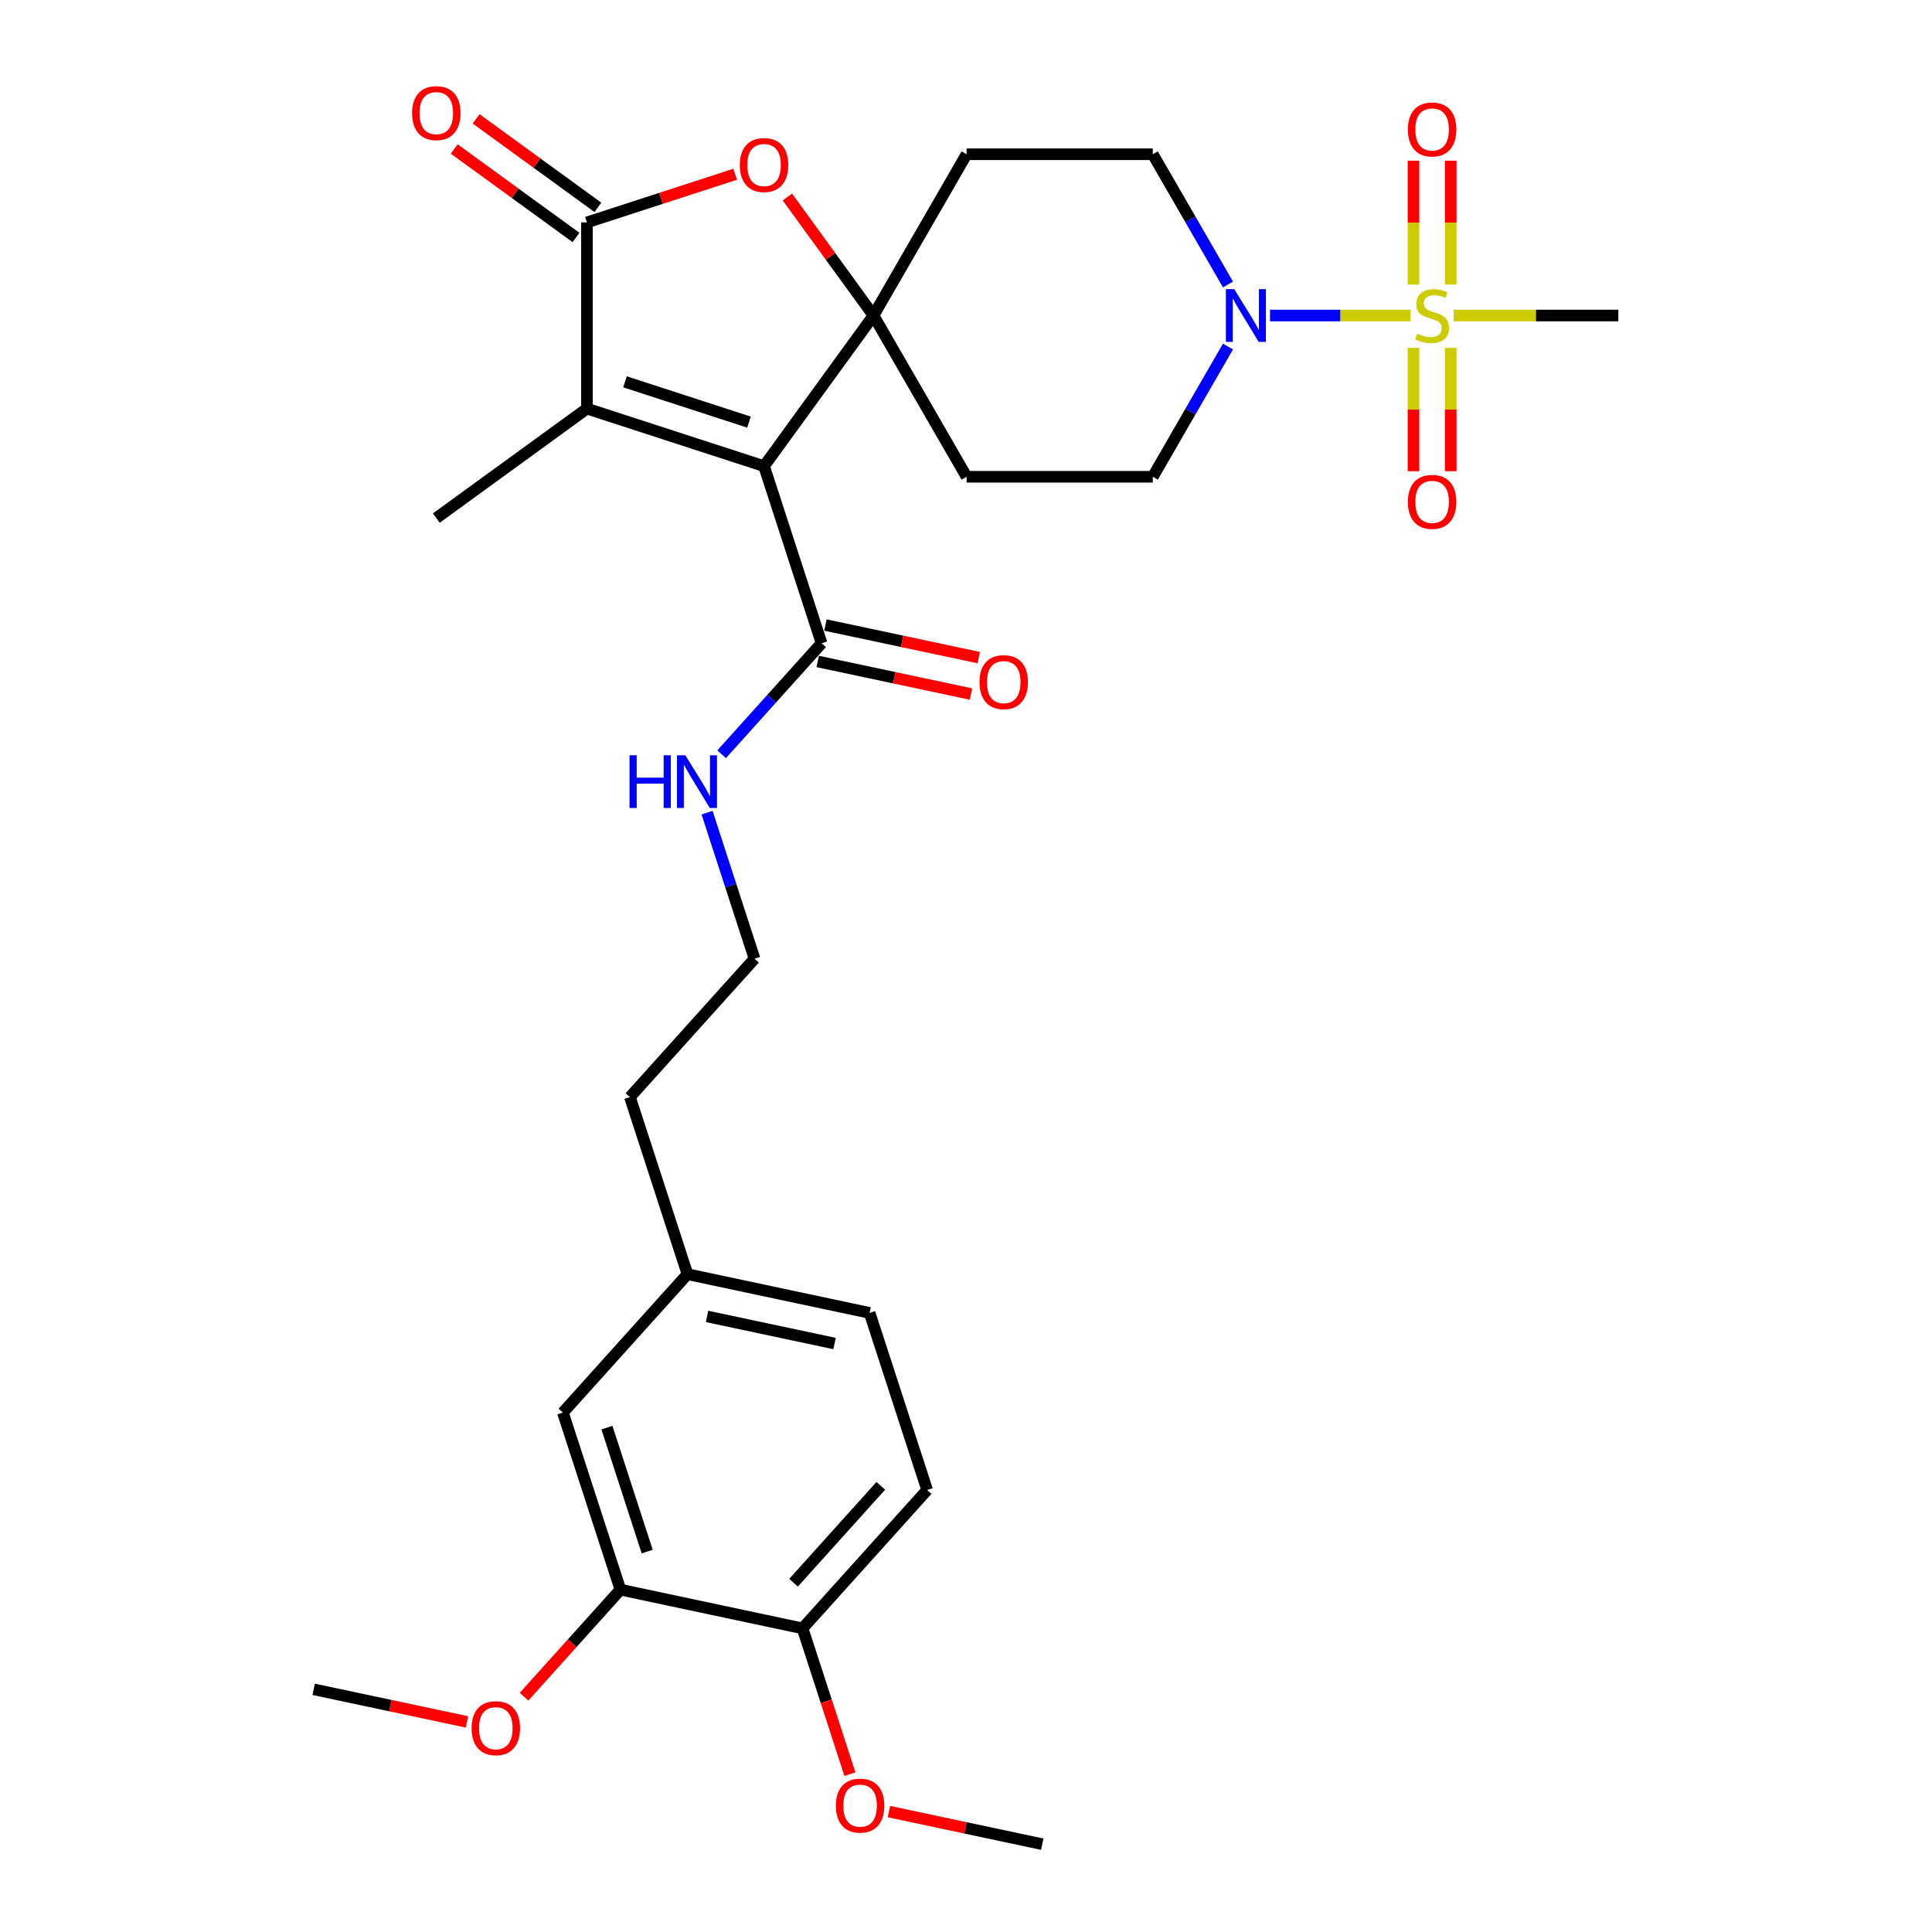 <?xml version='1.0' encoding='iso-8859-1'?>
<svg version='1.1' baseProfile='full'
              xmlns='http://www.w3.org/2000/svg'
                      xmlns:rdkit='http://www.rdkit.org/xml'
                      xmlns:xlink='http://www.w3.org/1999/xlink'
                  xml:space='preserve'
width='1000px' height='1000px' viewBox='0 0 1000 1000'>
<!-- END OF HEADER -->
<rect style='opacity:1.0;fill:#FFFFFF;stroke:none' width='1000' height='1000' x='0' y='0'> </rect>
<path class='bond-0' d='M 395.467,241.283 L 452.118,163.311' style='fill:none;fill-rule:evenodd;stroke:#000000;stroke-width:6px;stroke-linecap:butt;stroke-linejoin:miter;stroke-opacity:1' />
<path class='bond-2' d='M 395.467,241.283 L 303.805,211.5' style='fill:none;fill-rule:evenodd;stroke:#000000;stroke-width:6px;stroke-linecap:butt;stroke-linejoin:miter;stroke-opacity:1' />
<path class='bond-2' d='M 387.675,218.483 L 323.511,197.635' style='fill:none;fill-rule:evenodd;stroke:#000000;stroke-width:6px;stroke-linecap:butt;stroke-linejoin:miter;stroke-opacity:1' />
<path class='bond-6' d='M 395.467,241.283 L 425.25,332.946' style='fill:none;fill-rule:evenodd;stroke:#000000;stroke-width:6px;stroke-linecap:butt;stroke-linejoin:miter;stroke-opacity:1' />
<path class='bond-4' d='M 452.118,163.311 L 429.836,132.642' style='fill:none;fill-rule:evenodd;stroke:#000000;stroke-width:6px;stroke-linecap:butt;stroke-linejoin:miter;stroke-opacity:1' />
<path class='bond-4' d='M 429.836,132.642 L 407.553,101.973' style='fill:none;fill-rule:evenodd;stroke:#FF0000;stroke-width:6px;stroke-linecap:butt;stroke-linejoin:miter;stroke-opacity:1' />
<path class='bond-7' d='M 452.118,163.311 L 500.308,79.843' style='fill:none;fill-rule:evenodd;stroke:#000000;stroke-width:6px;stroke-linecap:butt;stroke-linejoin:miter;stroke-opacity:1' />
<path class='bond-8' d='M 452.118,163.311 L 500.308,246.778' style='fill:none;fill-rule:evenodd;stroke:#000000;stroke-width:6px;stroke-linecap:butt;stroke-linejoin:miter;stroke-opacity:1' />
<path class='bond-1' d='M 730.096,163.311 L 693.728,163.311' style='fill:none;fill-rule:evenodd;stroke:#CCCC00;stroke-width:6px;stroke-linecap:butt;stroke-linejoin:miter;stroke-opacity:1' />
<path class='bond-1' d='M 693.728,163.311 L 657.359,163.311' style='fill:none;fill-rule:evenodd;stroke:#0000FF;stroke-width:6px;stroke-linecap:butt;stroke-linejoin:miter;stroke-opacity:1' />
<path class='bond-9' d='M 750.895,147.292 L 750.895,115.229' style='fill:none;fill-rule:evenodd;stroke:#CCCC00;stroke-width:6px;stroke-linecap:butt;stroke-linejoin:miter;stroke-opacity:1' />
<path class='bond-9' d='M 750.895,115.229 L 750.895,83.165' style='fill:none;fill-rule:evenodd;stroke:#FF0000;stroke-width:6px;stroke-linecap:butt;stroke-linejoin:miter;stroke-opacity:1' />
<path class='bond-9' d='M 731.619,147.292 L 731.619,115.229' style='fill:none;fill-rule:evenodd;stroke:#CCCC00;stroke-width:6px;stroke-linecap:butt;stroke-linejoin:miter;stroke-opacity:1' />
<path class='bond-9' d='M 731.619,115.229 L 731.619,83.165' style='fill:none;fill-rule:evenodd;stroke:#FF0000;stroke-width:6px;stroke-linecap:butt;stroke-linejoin:miter;stroke-opacity:1' />
<path class='bond-10' d='M 731.619,180.061 L 731.619,211.98' style='fill:none;fill-rule:evenodd;stroke:#CCCC00;stroke-width:6px;stroke-linecap:butt;stroke-linejoin:miter;stroke-opacity:1' />
<path class='bond-10' d='M 731.619,211.98 L 731.619,243.898' style='fill:none;fill-rule:evenodd;stroke:#FF0000;stroke-width:6px;stroke-linecap:butt;stroke-linejoin:miter;stroke-opacity:1' />
<path class='bond-10' d='M 750.895,180.061 L 750.895,211.98' style='fill:none;fill-rule:evenodd;stroke:#CCCC00;stroke-width:6px;stroke-linecap:butt;stroke-linejoin:miter;stroke-opacity:1' />
<path class='bond-10' d='M 750.895,211.98 L 750.895,243.898' style='fill:none;fill-rule:evenodd;stroke:#FF0000;stroke-width:6px;stroke-linecap:butt;stroke-linejoin:miter;stroke-opacity:1' />
<path class='bond-20' d='M 752.418,163.311 L 795.027,163.311' style='fill:none;fill-rule:evenodd;stroke:#CCCC00;stroke-width:6px;stroke-linecap:butt;stroke-linejoin:miter;stroke-opacity:1' />
<path class='bond-20' d='M 795.027,163.311 L 837.637,163.311' style='fill:none;fill-rule:evenodd;stroke:#000000;stroke-width:6px;stroke-linecap:butt;stroke-linejoin:miter;stroke-opacity:1' />
<path class='bond-3' d='M 303.805,211.5 L 303.805,115.121' style='fill:none;fill-rule:evenodd;stroke:#000000;stroke-width:6px;stroke-linecap:butt;stroke-linejoin:miter;stroke-opacity:1' />
<path class='bond-22' d='M 303.805,211.5 L 225.832,268.151' style='fill:none;fill-rule:evenodd;stroke:#000000;stroke-width:6px;stroke-linecap:butt;stroke-linejoin:miter;stroke-opacity:1' />
<path class='bond-14' d='M 309.47,107.323 L 277.953,84.425' style='fill:none;fill-rule:evenodd;stroke:#000000;stroke-width:6px;stroke-linecap:butt;stroke-linejoin:miter;stroke-opacity:1' />
<path class='bond-14' d='M 277.953,84.425 L 246.436,61.526' style='fill:none;fill-rule:evenodd;stroke:#FF0000;stroke-width:6px;stroke-linecap:butt;stroke-linejoin:miter;stroke-opacity:1' />
<path class='bond-14' d='M 298.14,122.918 L 266.623,100.02' style='fill:none;fill-rule:evenodd;stroke:#000000;stroke-width:6px;stroke-linecap:butt;stroke-linejoin:miter;stroke-opacity:1' />
<path class='bond-14' d='M 266.623,100.02 L 235.106,77.121' style='fill:none;fill-rule:evenodd;stroke:#FF0000;stroke-width:6px;stroke-linecap:butt;stroke-linejoin:miter;stroke-opacity:1' />
<path class='bond-30' d='M 303.805,115.121 L 342.167,102.656' style='fill:none;fill-rule:evenodd;stroke:#000000;stroke-width:6px;stroke-linecap:butt;stroke-linejoin:miter;stroke-opacity:1' />
<path class='bond-30' d='M 342.167,102.656 L 380.528,90.192' style='fill:none;fill-rule:evenodd;stroke:#FF0000;stroke-width:6px;stroke-linecap:butt;stroke-linejoin:miter;stroke-opacity:1' />
<path class='bond-5' d='M 635.607,179.367 L 616.147,213.073' style='fill:none;fill-rule:evenodd;stroke:#0000FF;stroke-width:6px;stroke-linecap:butt;stroke-linejoin:miter;stroke-opacity:1' />
<path class='bond-5' d='M 616.147,213.073 L 596.688,246.778' style='fill:none;fill-rule:evenodd;stroke:#000000;stroke-width:6px;stroke-linecap:butt;stroke-linejoin:miter;stroke-opacity:1' />
<path class='bond-31' d='M 635.607,147.254 L 616.147,113.548' style='fill:none;fill-rule:evenodd;stroke:#0000FF;stroke-width:6px;stroke-linecap:butt;stroke-linejoin:miter;stroke-opacity:1' />
<path class='bond-31' d='M 616.147,113.548 L 596.688,79.843' style='fill:none;fill-rule:evenodd;stroke:#000000;stroke-width:6px;stroke-linecap:butt;stroke-linejoin:miter;stroke-opacity:1' />
<path class='bond-16' d='M 423.246,342.373 L 462.914,350.805' style='fill:none;fill-rule:evenodd;stroke:#000000;stroke-width:6px;stroke-linecap:butt;stroke-linejoin:miter;stroke-opacity:1' />
<path class='bond-16' d='M 462.914,350.805 L 502.581,359.236' style='fill:none;fill-rule:evenodd;stroke:#FF0000;stroke-width:6px;stroke-linecap:butt;stroke-linejoin:miter;stroke-opacity:1' />
<path class='bond-16' d='M 427.254,323.519 L 466.922,331.95' style='fill:none;fill-rule:evenodd;stroke:#000000;stroke-width:6px;stroke-linecap:butt;stroke-linejoin:miter;stroke-opacity:1' />
<path class='bond-16' d='M 466.922,331.95 L 506.589,340.382' style='fill:none;fill-rule:evenodd;stroke:#FF0000;stroke-width:6px;stroke-linecap:butt;stroke-linejoin:miter;stroke-opacity:1' />
<path class='bond-18' d='M 425.25,332.946 L 399.385,361.672' style='fill:none;fill-rule:evenodd;stroke:#000000;stroke-width:6px;stroke-linecap:butt;stroke-linejoin:miter;stroke-opacity:1' />
<path class='bond-18' d='M 399.385,361.672 L 373.52,390.398' style='fill:none;fill-rule:evenodd;stroke:#0000FF;stroke-width:6px;stroke-linecap:butt;stroke-linejoin:miter;stroke-opacity:1' />
<path class='bond-13' d='M 500.308,79.843 L 596.688,79.843' style='fill:none;fill-rule:evenodd;stroke:#000000;stroke-width:6px;stroke-linecap:butt;stroke-linejoin:miter;stroke-opacity:1' />
<path class='bond-12' d='M 500.308,246.778 L 596.688,246.778' style='fill:none;fill-rule:evenodd;stroke:#000000;stroke-width:6px;stroke-linecap:butt;stroke-linejoin:miter;stroke-opacity:1' />
<path class='bond-11' d='M 321.127,822.806 L 291.344,731.143' style='fill:none;fill-rule:evenodd;stroke:#000000;stroke-width:6px;stroke-linecap:butt;stroke-linejoin:miter;stroke-opacity:1' />
<path class='bond-11' d='M 334.992,803.1 L 314.144,738.936' style='fill:none;fill-rule:evenodd;stroke:#000000;stroke-width:6px;stroke-linecap:butt;stroke-linejoin:miter;stroke-opacity:1' />
<path class='bond-24' d='M 321.127,822.806 L 296.18,850.512' style='fill:none;fill-rule:evenodd;stroke:#000000;stroke-width:6px;stroke-linecap:butt;stroke-linejoin:miter;stroke-opacity:1' />
<path class='bond-24' d='M 296.18,850.512 L 271.233,878.219' style='fill:none;fill-rule:evenodd;stroke:#FF0000;stroke-width:6px;stroke-linecap:butt;stroke-linejoin:miter;stroke-opacity:1' />
<path class='bond-32' d='M 321.127,822.806 L 415.401,842.844' style='fill:none;fill-rule:evenodd;stroke:#000000;stroke-width:6px;stroke-linecap:butt;stroke-linejoin:miter;stroke-opacity:1' />
<path class='bond-15' d='M 415.401,842.844 L 479.892,771.22' style='fill:none;fill-rule:evenodd;stroke:#000000;stroke-width:6px;stroke-linecap:butt;stroke-linejoin:miter;stroke-opacity:1' />
<path class='bond-15' d='M 410.75,819.203 L 455.893,769.066' style='fill:none;fill-rule:evenodd;stroke:#000000;stroke-width:6px;stroke-linecap:butt;stroke-linejoin:miter;stroke-opacity:1' />
<path class='bond-25' d='M 415.401,842.844 L 427.659,880.57' style='fill:none;fill-rule:evenodd;stroke:#000000;stroke-width:6px;stroke-linecap:butt;stroke-linejoin:miter;stroke-opacity:1' />
<path class='bond-25' d='M 427.659,880.57 L 439.917,918.296' style='fill:none;fill-rule:evenodd;stroke:#FF0000;stroke-width:6px;stroke-linecap:butt;stroke-linejoin:miter;stroke-opacity:1' />
<path class='bond-17' d='M 291.344,731.143 L 355.835,659.519' style='fill:none;fill-rule:evenodd;stroke:#000000;stroke-width:6px;stroke-linecap:butt;stroke-linejoin:miter;stroke-opacity:1' />
<path class='bond-26' d='M 365.977,420.627 L 378.26,458.43' style='fill:none;fill-rule:evenodd;stroke:#0000FF;stroke-width:6px;stroke-linecap:butt;stroke-linejoin:miter;stroke-opacity:1' />
<path class='bond-26' d='M 378.26,458.43 L 390.543,496.233' style='fill:none;fill-rule:evenodd;stroke:#000000;stroke-width:6px;stroke-linecap:butt;stroke-linejoin:miter;stroke-opacity:1' />
<path class='bond-19' d='M 479.892,771.22 L 450.109,679.558' style='fill:none;fill-rule:evenodd;stroke:#000000;stroke-width:6px;stroke-linecap:butt;stroke-linejoin:miter;stroke-opacity:1' />
<path class='bond-21' d='M 355.835,659.519 L 326.052,567.857' style='fill:none;fill-rule:evenodd;stroke:#000000;stroke-width:6px;stroke-linecap:butt;stroke-linejoin:miter;stroke-opacity:1' />
<path class='bond-23' d='M 355.835,659.519 L 450.109,679.558' style='fill:none;fill-rule:evenodd;stroke:#000000;stroke-width:6px;stroke-linecap:butt;stroke-linejoin:miter;stroke-opacity:1' />
<path class='bond-23' d='M 365.968,681.38 L 431.96,695.407' style='fill:none;fill-rule:evenodd;stroke:#000000;stroke-width:6px;stroke-linecap:butt;stroke-linejoin:miter;stroke-opacity:1' />
<path class='bond-28' d='M 241.698,891.255 L 202.031,882.823' style='fill:none;fill-rule:evenodd;stroke:#FF0000;stroke-width:6px;stroke-linecap:butt;stroke-linejoin:miter;stroke-opacity:1' />
<path class='bond-28' d='M 202.031,882.823 L 162.363,874.392' style='fill:none;fill-rule:evenodd;stroke:#000000;stroke-width:6px;stroke-linecap:butt;stroke-linejoin:miter;stroke-opacity:1' />
<path class='bond-29' d='M 460.123,937.682 L 499.79,946.114' style='fill:none;fill-rule:evenodd;stroke:#FF0000;stroke-width:6px;stroke-linecap:butt;stroke-linejoin:miter;stroke-opacity:1' />
<path class='bond-29' d='M 499.79,946.114 L 539.458,954.545' style='fill:none;fill-rule:evenodd;stroke:#000000;stroke-width:6px;stroke-linecap:butt;stroke-linejoin:miter;stroke-opacity:1' />
<path class='bond-27' d='M 390.543,496.233 L 326.052,567.857' style='fill:none;fill-rule:evenodd;stroke:#000000;stroke-width:6px;stroke-linecap:butt;stroke-linejoin:miter;stroke-opacity:1' />
<path  class='atom-2' d='M 733.547 172.679
Q 733.855 172.794, 735.127 173.334
Q 736.4 173.874, 737.787 174.221
Q 739.214 174.529, 740.602 174.529
Q 743.185 174.529, 744.688 173.295
Q 746.192 172.023, 746.192 169.826
Q 746.192 168.322, 745.421 167.397
Q 744.688 166.472, 743.532 165.971
Q 742.375 165.469, 740.448 164.891
Q 738.019 164.159, 736.554 163.465
Q 735.127 162.771, 734.086 161.306
Q 733.084 159.841, 733.084 157.374
Q 733.084 153.942, 735.397 151.822
Q 737.749 149.702, 742.375 149.702
Q 745.536 149.702, 749.122 151.205
L 748.235 154.174
Q 744.958 152.824, 742.491 152.824
Q 739.831 152.824, 738.366 153.942
Q 736.901 155.022, 736.939 156.911
Q 736.939 158.376, 737.672 159.263
Q 738.443 160.149, 739.522 160.65
Q 740.64 161.152, 742.491 161.73
Q 744.958 162.501, 746.423 163.272
Q 747.888 164.043, 748.929 165.624
Q 750.008 167.166, 750.008 169.826
Q 750.008 173.604, 747.464 175.647
Q 744.958 177.652, 740.756 177.652
Q 738.327 177.652, 736.477 177.112
Q 734.665 176.611, 732.506 175.724
L 733.547 172.679
' fill='#CCCC00'/>
<path  class='atom-5' d='M 382.938 85.415
Q 382.938 78.861, 386.176 75.199
Q 389.415 71.536, 395.467 71.536
Q 401.52 71.536, 404.758 75.199
Q 407.997 78.861, 407.997 85.415
Q 407.997 92.046, 404.72 95.824
Q 401.443 99.563, 395.467 99.563
Q 389.453 99.563, 386.176 95.824
Q 382.938 92.084, 382.938 85.415
M 395.467 96.479
Q 399.631 96.479, 401.867 93.704
Q 404.142 90.889, 404.142 85.415
Q 404.142 80.056, 401.867 77.358
Q 399.631 74.62, 395.467 74.62
Q 391.304 74.62, 389.029 77.319
Q 386.793 80.017, 386.793 85.415
Q 386.793 90.928, 389.029 93.704
Q 391.304 96.479, 395.467 96.479
' fill='#FF0000'/>
<path  class='atom-6' d='M 638.844 149.663
L 647.788 164.12
Q 648.675 165.547, 650.101 168.13
Q 651.528 170.713, 651.605 170.867
L 651.605 149.663
L 655.229 149.663
L 655.229 176.958
L 651.489 176.958
L 641.89 161.152
Q 640.772 159.301, 639.577 157.181
Q 638.42 155.06, 638.073 154.405
L 638.073 176.958
L 634.526 176.958
L 634.526 149.663
L 638.844 149.663
' fill='#0000FF'/>
<path  class='atom-10' d='M 728.728 67.008
Q 728.728 60.454, 731.966 56.792
Q 735.204 53.129, 741.257 53.129
Q 747.31 53.129, 750.548 56.792
Q 753.786 60.454, 753.786 67.008
Q 753.786 73.639, 750.51 77.417
Q 747.233 81.156, 741.257 81.156
Q 735.243 81.156, 731.966 77.417
Q 728.728 73.677, 728.728 67.008
M 741.257 78.072
Q 745.421 78.072, 747.657 75.297
Q 749.931 72.482, 749.931 67.008
Q 749.931 61.649, 747.657 58.951
Q 745.421 56.213, 741.257 56.213
Q 737.094 56.213, 734.819 58.912
Q 732.583 61.611, 732.583 67.008
Q 732.583 72.521, 734.819 75.297
Q 737.094 78.072, 741.257 78.072
' fill='#FF0000'/>
<path  class='atom-11' d='M 728.728 259.767
Q 728.728 253.214, 731.966 249.551
Q 735.204 245.889, 741.257 245.889
Q 747.31 245.889, 750.548 249.551
Q 753.786 253.214, 753.786 259.767
Q 753.786 266.398, 750.51 270.176
Q 747.233 273.916, 741.257 273.916
Q 735.243 273.916, 731.966 270.176
Q 728.728 266.437, 728.728 259.767
M 741.257 270.832
Q 745.421 270.832, 747.657 268.056
Q 749.931 265.242, 749.931 259.767
Q 749.931 254.409, 747.657 251.71
Q 745.421 248.973, 741.257 248.973
Q 737.094 248.973, 734.819 251.671
Q 732.583 254.37, 732.583 259.767
Q 732.583 265.28, 734.819 268.056
Q 737.094 270.832, 741.257 270.832
' fill='#FF0000'/>
<path  class='atom-15' d='M 213.303 58.547
Q 213.303 51.993, 216.541 48.331
Q 219.779 44.669, 225.832 44.669
Q 231.885 44.669, 235.123 48.331
Q 238.361 51.993, 238.361 58.547
Q 238.361 65.178, 235.084 68.956
Q 231.807 72.696, 225.832 72.696
Q 219.818 72.696, 216.541 68.956
Q 213.303 65.217, 213.303 58.547
M 225.832 69.612
Q 229.996 69.612, 232.232 66.836
Q 234.506 64.022, 234.506 58.547
Q 234.506 53.188, 232.232 50.49
Q 229.996 47.753, 225.832 47.753
Q 221.668 47.753, 219.394 50.451
Q 217.158 53.15, 217.158 58.547
Q 217.158 64.06, 219.394 66.836
Q 221.668 69.612, 225.832 69.612
' fill='#FF0000'/>
<path  class='atom-17' d='M 506.995 353.062
Q 506.995 346.508, 510.233 342.845
Q 513.471 339.183, 519.524 339.183
Q 525.577 339.183, 528.815 342.845
Q 532.053 346.508, 532.053 353.062
Q 532.053 359.692, 528.776 363.471
Q 525.499 367.21, 519.524 367.21
Q 513.51 367.21, 510.233 363.471
Q 506.995 359.731, 506.995 353.062
M 519.524 364.126
Q 523.688 364.126, 525.924 361.35
Q 528.198 358.536, 528.198 353.062
Q 528.198 347.703, 525.924 345.004
Q 523.688 342.267, 519.524 342.267
Q 515.36 342.267, 513.086 344.966
Q 510.85 347.664, 510.85 353.062
Q 510.85 358.574, 513.086 361.35
Q 515.36 364.126, 519.524 364.126
' fill='#FF0000'/>
<path  class='atom-19' d='M 325.851 390.923
L 329.552 390.923
L 329.552 402.527
L 343.508 402.527
L 343.508 390.923
L 347.209 390.923
L 347.209 418.217
L 343.508 418.217
L 343.508 405.611
L 329.552 405.611
L 329.552 418.217
L 325.851 418.217
L 325.851 390.923
' fill='#0000FF'/>
<path  class='atom-19' d='M 354.726 390.923
L 363.67 405.38
Q 364.557 406.806, 365.983 409.389
Q 367.41 411.972, 367.487 412.126
L 367.487 390.923
L 371.111 390.923
L 371.111 418.217
L 367.371 418.217
L 357.772 402.411
Q 356.654 400.561, 355.459 398.44
Q 354.302 396.32, 353.955 395.665
L 353.955 418.217
L 350.409 418.217
L 350.409 390.923
L 354.726 390.923
' fill='#0000FF'/>
<path  class='atom-25' d='M 244.107 894.507
Q 244.107 887.953, 247.346 884.291
Q 250.584 880.628, 256.637 880.628
Q 262.689 880.628, 265.928 884.291
Q 269.166 887.953, 269.166 894.507
Q 269.166 901.138, 265.889 904.916
Q 262.612 908.656, 256.637 908.656
Q 250.623 908.656, 247.346 904.916
Q 244.107 901.177, 244.107 894.507
M 256.637 905.572
Q 260.8 905.572, 263.036 902.796
Q 265.311 899.982, 265.311 894.507
Q 265.311 889.148, 263.036 886.45
Q 260.8 883.713, 256.637 883.713
Q 252.473 883.713, 250.199 886.411
Q 247.963 889.11, 247.963 894.507
Q 247.963 900.02, 250.199 902.796
Q 252.473 905.572, 256.637 905.572
' fill='#FF0000'/>
<path  class='atom-26' d='M 432.655 934.584
Q 432.655 928.03, 435.893 924.368
Q 439.131 920.705, 445.184 920.705
Q 451.237 920.705, 454.475 924.368
Q 457.713 928.03, 457.713 934.584
Q 457.713 941.215, 454.436 944.993
Q 451.159 948.733, 445.184 948.733
Q 439.17 948.733, 435.893 944.993
Q 432.655 941.254, 432.655 934.584
M 445.184 945.648
Q 449.348 945.648, 451.584 942.873
Q 453.858 940.058, 453.858 934.584
Q 453.858 929.225, 451.584 926.527
Q 449.348 923.79, 445.184 923.79
Q 441.02 923.79, 438.746 926.488
Q 436.51 929.187, 436.51 934.584
Q 436.51 940.097, 438.746 942.873
Q 441.02 945.648, 445.184 945.648
' fill='#FF0000'/>
</svg>
